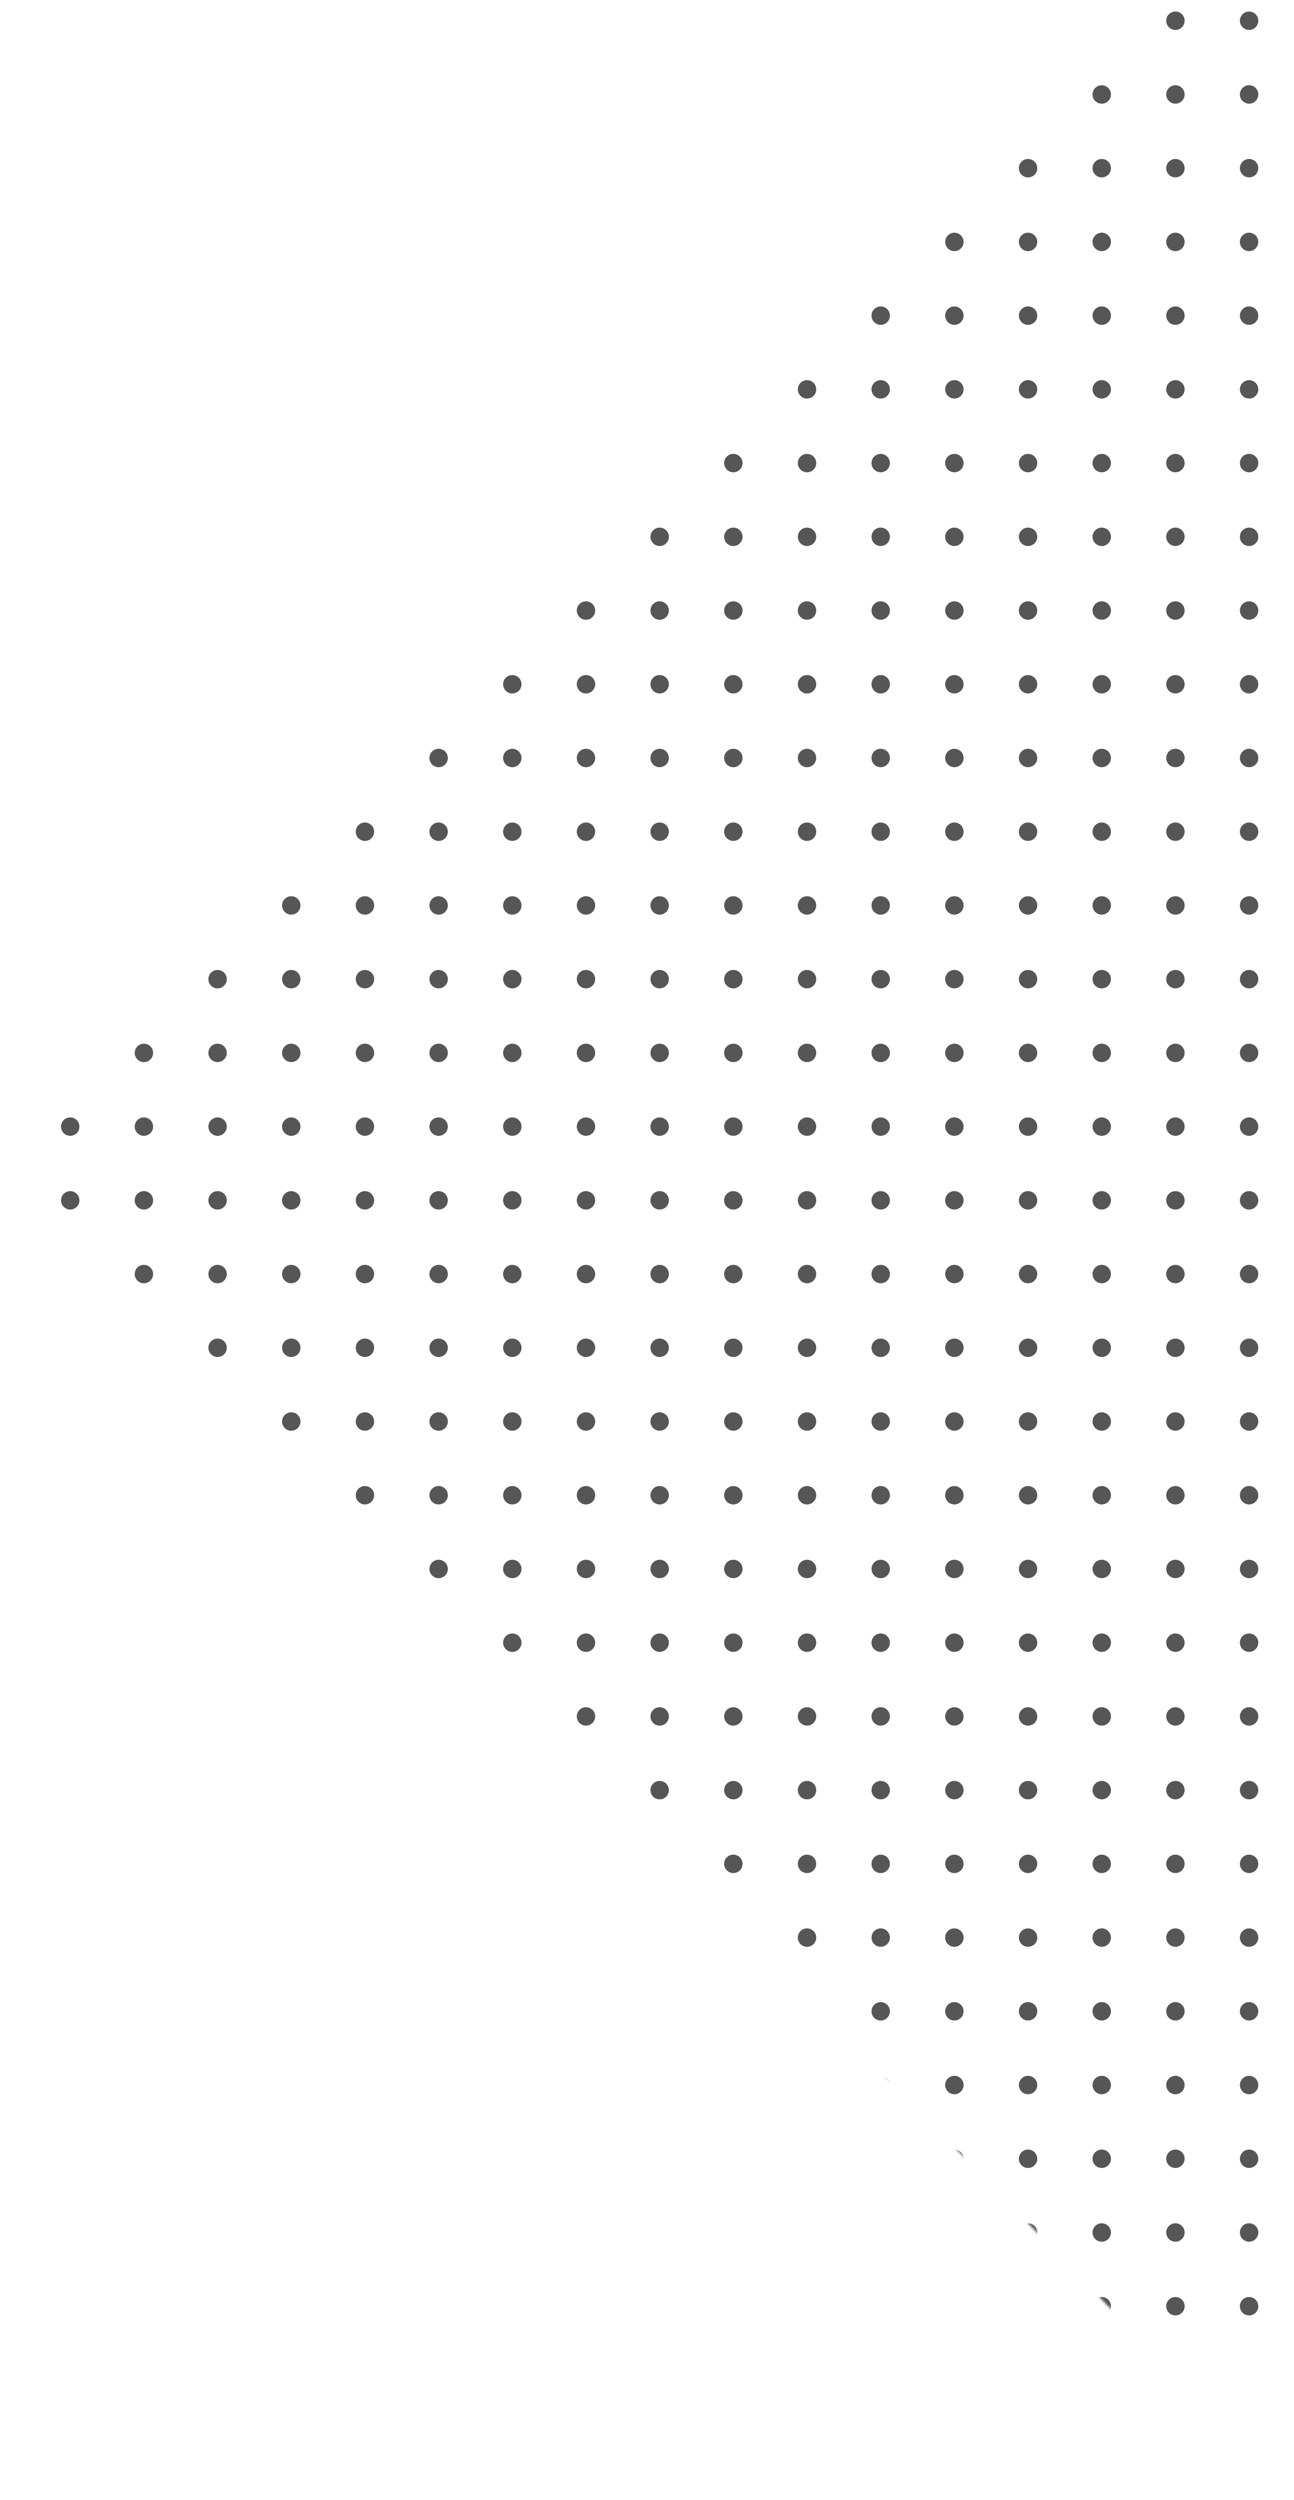 <svg width="562" height="1085" viewBox="0 0 562 1085" fill="none" xmlns="http://www.w3.org/2000/svg">
<g opacity="0.8">
<mask id="mask0_68_40339" style="mask-type:alpha" maskUnits="userSpaceOnUse" x="0" y="-48" width="563" height="1133">
<path d="M557.5 -48L0 503.5L562.5 1085L557.5 -48Z" fill="#26282A"/>
</mask>
<g mask="url(#mask0_68_40339)">
<circle cx="542.5" cy="361" r="4" transform="rotate(-90 542.5 361)" fill="#2C2C2C"/>
<circle cx="542.5" cy="1001" r="4" transform="rotate(-90 542.5 1001)" fill="#2C2C2C"/>
<circle cx="222.5" cy="361" r="4" transform="rotate(-90 222.5 361)" fill="#2C2C2C"/>
<circle cx="222.5" cy="1001" r="4" transform="rotate(-90 222.5 1001)" fill="#2C2C2C"/>
<circle cx="542.5" cy="41" r="4" transform="rotate(-90 542.5 41)" fill="#2C2C2C"/>
<circle cx="542.5" cy="681" r="4" transform="rotate(-90 542.5 681)" fill="#2C2C2C"/>
<circle cx="222.5" cy="41" r="4" transform="rotate(-90 222.5 41)" fill="#2C2C2C"/>
<circle cx="222.5" cy="681" r="4" transform="rotate(-90 222.5 681)" fill="#2C2C2C"/>
<circle cx="30.5" cy="361" r="4" transform="rotate(-90 30.5 361)" fill="#2C2C2C"/>
<circle cx="30.5" cy="1001" r="4" transform="rotate(-90 30.5 1001)" fill="#2C2C2C"/>
<circle cx="350.5" cy="361" r="4" transform="rotate(-90 350.5 361)" fill="#2C2C2C"/>
<circle cx="350.5" cy="1001" r="4" transform="rotate(-90 350.5 1001)" fill="#2C2C2C"/>
<circle cx="30.5" cy="41" r="4" transform="rotate(-90 30.5 41)" fill="#2C2C2C"/>
<circle cx="30.5" cy="681" r="4" transform="rotate(-90 30.5 681)" fill="#2C2C2C"/>
<circle cx="350.5" cy="41" r="4" transform="rotate(-90 350.5 41)" fill="#2C2C2C"/>
<circle cx="350.5" cy="681" r="4" transform="rotate(-90 350.5 681)" fill="#2C2C2C"/>
<circle cx="510.5" cy="361" r="4" transform="rotate(-90 510.5 361)" fill="#2C2C2C"/>
<circle cx="510.5" cy="1001" r="4" transform="rotate(-90 510.5 1001)" fill="#2C2C2C"/>
<circle cx="190.5" cy="361" r="4" transform="rotate(-90 190.5 361)" fill="#2C2C2C"/>
<circle cx="190.5" cy="1001" r="4" transform="rotate(-90 190.5 1001)" fill="#2C2C2C"/>
<circle cx="510.5" cy="41" r="4" transform="rotate(-90 510.5 41)" fill="#2C2C2C"/>
<circle cx="510.5" cy="681" r="4" transform="rotate(-90 510.5 681)" fill="#2C2C2C"/>
<circle cx="190.5" cy="41" r="4" transform="rotate(-90 190.5 41)" fill="#2C2C2C"/>
<circle cx="190.5" cy="681" r="4" transform="rotate(-90 190.5 681)" fill="#2C2C2C"/>
<circle cx="478.5" cy="361" r="4" transform="rotate(-90 478.5 361)" fill="#2C2C2C"/>
<circle cx="478.5" cy="1001" r="4" transform="rotate(-90 478.5 1001)" fill="#2C2C2C"/>
<circle cx="158.5" cy="361" r="4" transform="rotate(-90 158.5 361)" fill="#2C2C2C"/>
<circle cx="158.5" cy="1001" r="4" transform="rotate(-90 158.5 1001)" fill="#2C2C2C"/>
<circle cx="478.5" cy="41" r="4" transform="rotate(-90 478.5 41)" fill="#2C2C2C"/>
<circle cx="478.5" cy="681" r="4" transform="rotate(-90 478.5 681)" fill="#2C2C2C"/>
<circle cx="158.5" cy="41" r="4" transform="rotate(-90 158.5 41)" fill="#2C2C2C"/>
<circle cx="158.5" cy="681" r="4" transform="rotate(-90 158.5 681)" fill="#2C2C2C"/>
<circle cx="254.5" cy="361" r="4" transform="rotate(-90 254.5 361)" fill="#2C2C2C"/>
<circle cx="254.5" cy="1001" r="4" transform="rotate(-90 254.5 1001)" fill="#2C2C2C"/>
<circle cx="254.5" cy="41" r="4" transform="rotate(-90 254.5 41)" fill="#2C2C2C"/>
<circle cx="254.5" cy="681" r="4" transform="rotate(-90 254.5 681)" fill="#2C2C2C"/>
<circle cx="62.5" cy="361" r="4" transform="rotate(-90 62.5 361)" fill="#2C2C2C"/>
<circle cx="62.5" cy="1001" r="4" transform="rotate(-90 62.5 1001)" fill="#2C2C2C"/>
<circle cx="382.5" cy="361" r="4" transform="rotate(-90 382.5 361)" fill="#2C2C2C"/>
<circle cx="382.5" cy="1001" r="4" transform="rotate(-90 382.5 1001)" fill="#2C2C2C"/>
<circle cx="62.5" cy="41" r="4" transform="rotate(-90 62.5 41)" fill="#2C2C2C"/>
<circle cx="62.5" cy="681" r="4" transform="rotate(-90 62.5 681)" fill="#2C2C2C"/>
<circle cx="382.5" cy="41" r="4" transform="rotate(-90 382.5 41)" fill="#2C2C2C"/>
<circle cx="382.5" cy="681" r="4" transform="rotate(-90 382.5 681)" fill="#2C2C2C"/>
<circle cx="286.5" cy="361" r="4" transform="rotate(-90 286.5 361)" fill="#2C2C2C"/>
<circle cx="286.5" cy="1001" r="4" transform="rotate(-90 286.5 1001)" fill="#2C2C2C"/>
<circle cx="286.5" cy="41" r="4" transform="rotate(-90 286.5 41)" fill="#2C2C2C"/>
<circle cx="286.5" cy="681" r="4" transform="rotate(-90 286.5 681)" fill="#2C2C2C"/>
<circle cx="94.5" cy="361" r="4" transform="rotate(-90 94.5 361)" fill="#2C2C2C"/>
<circle cx="94.5" cy="1001" r="4" transform="rotate(-90 94.5 1001)" fill="#2C2C2C"/>
<circle cx="414.5" cy="361" r="4" transform="rotate(-90 414.5 361)" fill="#2C2C2C"/>
<circle cx="414.5" cy="1001" r="4" transform="rotate(-90 414.5 1001)" fill="#2C2C2C"/>
<circle cx="94.5" cy="41" r="4" transform="rotate(-90 94.5 41)" fill="#2C2C2C"/>
<circle cx="94.5" cy="681" r="4" transform="rotate(-90 94.5 681)" fill="#2C2C2C"/>
<circle cx="414.5" cy="41" r="4" transform="rotate(-90 414.5 41)" fill="#2C2C2C"/>
<circle cx="414.5" cy="681" r="4" transform="rotate(-90 414.5 681)" fill="#2C2C2C"/>
<circle cx="-1.5" cy="361" r="4" transform="rotate(-90 -1.5 361)" fill="#2C2C2C"/>
<circle cx="-1.5" cy="1001" r="4" transform="rotate(-90 -1.5 1001)" fill="#2C2C2C"/>
<circle cx="318.5" cy="361" r="4" transform="rotate(-90 318.5 361)" fill="#2C2C2C"/>
<circle cx="318.5" cy="1001" r="4" transform="rotate(-90 318.5 1001)" fill="#2C2C2C"/>
<circle cx="-1.5" cy="41" r="4" transform="rotate(-90 -1.5 41)" fill="#2C2C2C"/>
<circle cx="-1.5" cy="681" r="4" transform="rotate(-90 -1.5 681)" fill="#2C2C2C"/>
<circle cx="318.5" cy="41" r="4" transform="rotate(-90 318.5 41)" fill="#2C2C2C"/>
<circle cx="318.5" cy="681" r="4" transform="rotate(-90 318.5 681)" fill="#2C2C2C"/>
<circle cx="126.5" cy="361" r="4" transform="rotate(-90 126.5 361)" fill="#2C2C2C"/>
<circle cx="126.5" cy="1001" r="4" transform="rotate(-90 126.5 1001)" fill="#2C2C2C"/>
<circle cx="446.5" cy="361" r="4" transform="rotate(-90 446.5 361)" fill="#2C2C2C"/>
<circle cx="446.5" cy="1001" r="4" transform="rotate(-90 446.5 1001)" fill="#2C2C2C"/>
<circle cx="126.5" cy="41" r="4" transform="rotate(-90 126.5 41)" fill="#2C2C2C"/>
<circle cx="126.5" cy="681" r="4" transform="rotate(-90 126.5 681)" fill="#2C2C2C"/>
<circle cx="446.5" cy="41" r="4" transform="rotate(-90 446.5 41)" fill="#2C2C2C"/>
<circle cx="446.5" cy="681" r="4" transform="rotate(-90 446.5 681)" fill="#2C2C2C"/>
<circle cx="478.5" cy="297" r="4" transform="rotate(-90 478.5 297)" fill="#2C2C2C"/>
<circle cx="478.5" cy="937" r="4" transform="rotate(-90 478.5 937)" fill="#2C2C2C"/>
<circle cx="158.5" cy="297" r="4" transform="rotate(-90 158.5 297)" fill="#2C2C2C"/>
<circle cx="158.5" cy="937" r="4" transform="rotate(-90 158.5 937)" fill="#2C2C2C"/>
<circle cx="478.5" cy="617" r="4" transform="rotate(-90 478.5 617)" fill="#2C2C2C"/>
<circle cx="158.5" cy="617" r="4" transform="rotate(-90 158.5 617)" fill="#2C2C2C"/>
<circle cx="478.5" cy="201" r="4" transform="rotate(-90 478.5 201)" fill="#2C2C2C"/>
<circle cx="478.5" cy="841" r="4" transform="rotate(-90 478.5 841)" fill="#2C2C2C"/>
<circle cx="158.5" cy="201" r="4" transform="rotate(-90 158.5 201)" fill="#2C2C2C"/>
<circle cx="158.5" cy="841" r="4" transform="rotate(-90 158.5 841)" fill="#2C2C2C"/>
<circle cx="478.5" cy="521" r="4" transform="rotate(-90 478.5 521)" fill="#2C2C2C"/>
<circle cx="158.5" cy="521" r="4" transform="rotate(-90 158.5 521)" fill="#2C2C2C"/>
<circle cx="510.5" cy="297" r="4" transform="rotate(-90 510.5 297)" fill="#2C2C2C"/>
<circle cx="510.5" cy="937" r="4" transform="rotate(-90 510.5 937)" fill="#2C2C2C"/>
<circle cx="190.5" cy="297" r="4" transform="rotate(-90 190.5 297)" fill="#2C2C2C"/>
<circle cx="190.5" cy="937" r="4" transform="rotate(-90 190.5 937)" fill="#2C2C2C"/>
<circle cx="510.5" cy="617" r="4" transform="rotate(-90 510.5 617)" fill="#2C2C2C"/>
<circle cx="190.5" cy="617" r="4" transform="rotate(-90 190.5 617)" fill="#2C2C2C"/>
<circle cx="510.5" cy="201" r="4" transform="rotate(-90 510.5 201)" fill="#2C2C2C"/>
<circle cx="510.5" cy="841" r="4" transform="rotate(-90 510.5 841)" fill="#2C2C2C"/>
<circle cx="190.5" cy="201" r="4" transform="rotate(-90 190.5 201)" fill="#2C2C2C"/>
<circle cx="190.5" cy="841" r="4" transform="rotate(-90 190.5 841)" fill="#2C2C2C"/>
<circle cx="510.5" cy="521" r="4" transform="rotate(-90 510.5 521)" fill="#2C2C2C"/>
<circle cx="190.5" cy="521" r="4" transform="rotate(-90 190.5 521)" fill="#2C2C2C"/>
<circle cx="542.5" cy="297" r="4" transform="rotate(-90 542.5 297)" fill="#2C2C2C"/>
<circle cx="542.5" cy="937" r="4" transform="rotate(-90 542.5 937)" fill="#2C2C2C"/>
<circle cx="222.5" cy="297" r="4" transform="rotate(-90 222.5 297)" fill="#2C2C2C"/>
<circle cx="222.5" cy="937" r="4" transform="rotate(-90 222.5 937)" fill="#2C2C2C"/>
<circle cx="542.5" cy="617" r="4" transform="rotate(-90 542.5 617)" fill="#2C2C2C"/>
<circle cx="222.5" cy="617" r="4" transform="rotate(-90 222.5 617)" fill="#2C2C2C"/>
<circle cx="542.5" cy="201" r="4" transform="rotate(-90 542.5 201)" fill="#2C2C2C"/>
<circle cx="542.5" cy="841" r="4" transform="rotate(-90 542.5 841)" fill="#2C2C2C"/>
<circle cx="222.5" cy="201" r="4" transform="rotate(-90 222.5 201)" fill="#2C2C2C"/>
<circle cx="222.5" cy="841" r="4" transform="rotate(-90 222.5 841)" fill="#2C2C2C"/>
<circle cx="542.5" cy="521" r="4" transform="rotate(-90 542.5 521)" fill="#2C2C2C"/>
<circle cx="222.5" cy="521" r="4" transform="rotate(-90 222.5 521)" fill="#2C2C2C"/>
<circle cx="30.5" cy="297" r="4" transform="rotate(-90 30.5 297)" fill="#2C2C2C"/>
<circle cx="30.5" cy="937" r="4" transform="rotate(-90 30.5 937)" fill="#2C2C2C"/>
<circle cx="350.5" cy="297" r="4" transform="rotate(-90 350.5 297)" fill="#2C2C2C"/>
<circle cx="350.5" cy="937" r="4" transform="rotate(-90 350.5 937)" fill="#2C2C2C"/>
<circle cx="30.5" cy="617" r="4" transform="rotate(-90 30.5 617)" fill="#2C2C2C"/>
<circle cx="350.5" cy="617" r="4" transform="rotate(-90 350.5 617)" fill="#2C2C2C"/>
<circle cx="30.5" cy="201" r="4" transform="rotate(-90 30.5 201)" fill="#2C2C2C"/>
<circle cx="30.5" cy="841" r="4" transform="rotate(-90 30.5 841)" fill="#2C2C2C"/>
<circle cx="350.5" cy="201" r="4" transform="rotate(-90 350.5 201)" fill="#2C2C2C"/>
<circle cx="350.5" cy="841" r="4" transform="rotate(-90 350.5 841)" fill="#2C2C2C"/>
<circle cx="30.5" cy="521" r="4" transform="rotate(-90 30.5 521)" fill="#2C2C2C"/>
<circle cx="350.5" cy="521" r="4" transform="rotate(-90 350.5 521)" fill="#2C2C2C"/>
<circle cx="286.5" cy="297" r="4" transform="rotate(-90 286.5 297)" fill="#2C2C2C"/>
<circle cx="286.5" cy="937" r="4" transform="rotate(-90 286.5 937)" fill="#2C2C2C"/>
<circle cx="286.5" cy="617" r="4" transform="rotate(-90 286.5 617)" fill="#2C2C2C"/>
<circle cx="286.5" cy="201" r="4" transform="rotate(-90 286.5 201)" fill="#2C2C2C"/>
<circle cx="286.5" cy="841" r="4" transform="rotate(-90 286.5 841)" fill="#2C2C2C"/>
<circle cx="286.5" cy="521" r="4" transform="rotate(-90 286.5 521)" fill="#2C2C2C"/>
<circle cx="94.5" cy="297" r="4" transform="rotate(-90 94.5 297)" fill="#2C2C2C"/>
<circle cx="94.5" cy="937" r="4" transform="rotate(-90 94.5 937)" fill="#2C2C2C"/>
<circle cx="414.5" cy="297" r="4" transform="rotate(-90 414.5 297)" fill="#2C2C2C"/>
<circle cx="414.5" cy="937" r="4" transform="rotate(-90 414.5 937)" fill="#2C2C2C"/>
<circle cx="94.5" cy="617" r="4" transform="rotate(-90 94.5 617)" fill="#2C2C2C"/>
<circle cx="414.5" cy="617" r="4" transform="rotate(-90 414.5 617)" fill="#2C2C2C"/>
<circle cx="94.5" cy="201" r="4" transform="rotate(-90 94.5 201)" fill="#2C2C2C"/>
<circle cx="94.5" cy="841" r="4" transform="rotate(-90 94.5 841)" fill="#2C2C2C"/>
<circle cx="414.5" cy="201" r="4" transform="rotate(-90 414.5 201)" fill="#2C2C2C"/>
<circle cx="414.5" cy="841" r="4" transform="rotate(-90 414.5 841)" fill="#2C2C2C"/>
<circle cx="94.5" cy="521" r="4" transform="rotate(-90 94.5 521)" fill="#2C2C2C"/>
<circle cx="414.5" cy="521" r="4" transform="rotate(-90 414.5 521)" fill="#2C2C2C"/>
<circle cx="254.5" cy="297" r="4" transform="rotate(-90 254.5 297)" fill="#2C2C2C"/>
<circle cx="254.5" cy="937" r="4" transform="rotate(-90 254.5 937)" fill="#2C2C2C"/>
<circle cx="254.5" cy="617" r="4" transform="rotate(-90 254.5 617)" fill="#2C2C2C"/>
<circle cx="254.5" cy="201" r="4" transform="rotate(-90 254.5 201)" fill="#2C2C2C"/>
<circle cx="254.5" cy="841" r="4" transform="rotate(-90 254.5 841)" fill="#2C2C2C"/>
<circle cx="254.5" cy="521" r="4" transform="rotate(-90 254.5 521)" fill="#2C2C2C"/>
<circle cx="62.5" cy="297" r="4" transform="rotate(-90 62.5 297)" fill="#2C2C2C"/>
<circle cx="62.5" cy="937" r="4" transform="rotate(-90 62.5 937)" fill="#2C2C2C"/>
<circle cx="382.5" cy="297" r="4" transform="rotate(-90 382.5 297)" fill="#2C2C2C"/>
<circle cx="382.5" cy="937" r="4" transform="rotate(-90 382.5 937)" fill="#2C2C2C"/>
<circle cx="62.5" cy="617" r="4" transform="rotate(-90 62.5 617)" fill="#2C2C2C"/>
<circle cx="382.5" cy="617" r="4" transform="rotate(-90 382.5 617)" fill="#2C2C2C"/>
<circle cx="62.5" cy="201" r="4" transform="rotate(-90 62.5 201)" fill="#2C2C2C"/>
<circle cx="62.5" cy="841" r="4" transform="rotate(-90 62.5 841)" fill="#2C2C2C"/>
<circle cx="382.5" cy="201" r="4" transform="rotate(-90 382.5 201)" fill="#2C2C2C"/>
<circle cx="382.5" cy="841" r="4" transform="rotate(-90 382.5 841)" fill="#2C2C2C"/>
<circle cx="62.5" cy="521" r="4" transform="rotate(-90 62.5 521)" fill="#2C2C2C"/>
<circle cx="382.5" cy="521" r="4" transform="rotate(-90 382.5 521)" fill="#2C2C2C"/>
<circle cx="-1.5" cy="297" r="4" transform="rotate(-90 -1.5 297)" fill="#2C2C2C"/>
<circle cx="-1.5" cy="937" r="4" transform="rotate(-90 -1.5 937)" fill="#2C2C2C"/>
<circle cx="318.5" cy="297" r="4" transform="rotate(-90 318.5 297)" fill="#2C2C2C"/>
<circle cx="318.5" cy="937" r="4" transform="rotate(-90 318.5 937)" fill="#2C2C2C"/>
<circle cx="-1.5" cy="617" r="4" transform="rotate(-90 -1.5 617)" fill="#2C2C2C"/>
<circle cx="318.5" cy="617" r="4" transform="rotate(-90 318.5 617)" fill="#2C2C2C"/>
<circle cx="-1.5" cy="201" r="4" transform="rotate(-90 -1.5 201)" fill="#2C2C2C"/>
<circle cx="-1.5" cy="841" r="4" transform="rotate(-90 -1.5 841)" fill="#2C2C2C"/>
<circle cx="318.5" cy="201" r="4" transform="rotate(-90 318.5 201)" fill="#2C2C2C"/>
<circle cx="318.5" cy="841" r="4" transform="rotate(-90 318.5 841)" fill="#2C2C2C"/>
<circle cx="-1.5" cy="521" r="4" transform="rotate(-90 -1.5 521)" fill="#2C2C2C"/>
<circle cx="318.5" cy="521" r="4" transform="rotate(-90 318.5 521)" fill="#2C2C2C"/>
<circle cx="126.5" cy="297" r="4" transform="rotate(-90 126.5 297)" fill="#2C2C2C"/>
<circle cx="126.5" cy="937" r="4" transform="rotate(-90 126.5 937)" fill="#2C2C2C"/>
<circle cx="446.5" cy="297" r="4" transform="rotate(-90 446.5 297)" fill="#2C2C2C"/>
<circle cx="446.5" cy="937" r="4" transform="rotate(-90 446.5 937)" fill="#2C2C2C"/>
<circle cx="126.5" cy="617" r="4" transform="rotate(-90 126.5 617)" fill="#2C2C2C"/>
<circle cx="446.5" cy="617" r="4" transform="rotate(-90 446.5 617)" fill="#2C2C2C"/>
<circle cx="126.5" cy="201" r="4" transform="rotate(-90 126.5 201)" fill="#2C2C2C"/>
<circle cx="126.5" cy="841" r="4" transform="rotate(-90 126.5 841)" fill="#2C2C2C"/>
<circle cx="446.5" cy="201" r="4" transform="rotate(-90 446.5 201)" fill="#2C2C2C"/>
<circle cx="446.5" cy="841" r="4" transform="rotate(-90 446.5 841)" fill="#2C2C2C"/>
<circle cx="126.5" cy="521" r="4" transform="rotate(-90 126.5 521)" fill="#2C2C2C"/>
<circle cx="446.5" cy="521" r="4" transform="rotate(-90 446.5 521)" fill="#2C2C2C"/>
<circle cx="510.5" cy="329" r="4" transform="rotate(-90 510.5 329)" fill="#2C2C2C"/>
<circle cx="510.5" cy="969" r="4" transform="rotate(-90 510.5 969)" fill="#2C2C2C"/>
<circle cx="190.5" cy="329" r="4" transform="rotate(-90 190.5 329)" fill="#2C2C2C"/>
<circle cx="190.5" cy="969" r="4" transform="rotate(-90 190.5 969)" fill="#2C2C2C"/>
<circle cx="510.5" cy="9" r="4" transform="rotate(-90 510.5 9)" fill="#2C2C2C"/>
<circle cx="510.5" cy="649" r="4" transform="rotate(-90 510.5 649)" fill="#2C2C2C"/>
<circle cx="190.5" cy="9" r="4" transform="rotate(-90 190.5 9)" fill="#2C2C2C"/>
<circle cx="190.5" cy="649" r="4" transform="rotate(-90 190.5 649)" fill="#2C2C2C"/>
<circle cx="478.5" cy="329" r="4" transform="rotate(-90 478.5 329)" fill="#2C2C2C"/>
<circle cx="478.5" cy="969" r="4" transform="rotate(-90 478.5 969)" fill="#2C2C2C"/>
<circle cx="158.5" cy="329" r="4" transform="rotate(-90 158.5 329)" fill="#2C2C2C"/>
<circle cx="158.5" cy="969" r="4" transform="rotate(-90 158.5 969)" fill="#2C2C2C"/>
<circle cx="478.5" cy="9" r="4" transform="rotate(-90 478.5 9)" fill="#2C2C2C"/>
<circle cx="478.5" cy="649" r="4" transform="rotate(-90 478.5 649)" fill="#2C2C2C"/>
<circle cx="158.5" cy="9" r="4" transform="rotate(-90 158.5 9)" fill="#2C2C2C"/>
<circle cx="158.5" cy="649" r="4" transform="rotate(-90 158.5 649)" fill="#2C2C2C"/>
<circle cx="542.5" cy="329" r="4" transform="rotate(-90 542.5 329)" fill="#2C2C2C"/>
<circle cx="542.5" cy="969" r="4" transform="rotate(-90 542.5 969)" fill="#2C2C2C"/>
<circle cx="222.5" cy="329" r="4" transform="rotate(-90 222.5 329)" fill="#2C2C2C"/>
<circle cx="222.5" cy="969" r="4" transform="rotate(-90 222.5 969)" fill="#2C2C2C"/>
<circle cx="542.5" cy="9" r="4" transform="rotate(-90 542.5 9)" fill="#2C2C2C"/>
<circle cx="542.5" cy="649" r="4" transform="rotate(-90 542.5 649)" fill="#2C2C2C"/>
<circle cx="222.5" cy="9" r="4" transform="rotate(-90 222.5 9)" fill="#2C2C2C"/>
<circle cx="222.5" cy="649" r="4" transform="rotate(-90 222.5 649)" fill="#2C2C2C"/>
<circle cx="30.5" cy="329" r="4" transform="rotate(-90 30.5 329)" fill="#2C2C2C"/>
<circle cx="30.5" cy="969" r="4" transform="rotate(-90 30.5 969)" fill="#2C2C2C"/>
<circle cx="350.5" cy="329" r="4" transform="rotate(-90 350.5 329)" fill="#2C2C2C"/>
<circle cx="350.5" cy="969" r="4" transform="rotate(-90 350.5 969)" fill="#2C2C2C"/>
<circle cx="30.5" cy="9" r="4" transform="rotate(-90 30.5 9)" fill="#2C2C2C"/>
<circle cx="30.5" cy="649" r="4" transform="rotate(-90 30.5 649)" fill="#2C2C2C"/>
<circle cx="350.5" cy="9" r="4" transform="rotate(-90 350.5 9)" fill="#2C2C2C"/>
<circle cx="350.5" cy="649" r="4" transform="rotate(-90 350.5 649)" fill="#2C2C2C"/>
<circle cx="254.5" cy="329" r="4" transform="rotate(-90 254.5 329)" fill="#2C2C2C"/>
<circle cx="254.5" cy="969" r="4" transform="rotate(-90 254.5 969)" fill="#2C2C2C"/>
<circle cx="254.5" cy="9" r="4" transform="rotate(-90 254.5 9)" fill="#2C2C2C"/>
<circle cx="254.5" cy="649" r="4" transform="rotate(-90 254.5 649)" fill="#2C2C2C"/>
<circle cx="62.5" cy="329" r="4" transform="rotate(-90 62.5 329)" fill="#2C2C2C"/>
<circle cx="62.5" cy="969" r="4" transform="rotate(-90 62.5 969)" fill="#2C2C2C"/>
<circle cx="382.5" cy="329" r="4" transform="rotate(-90 382.5 329)" fill="#2C2C2C"/>
<circle cx="382.5" cy="969" r="4" transform="rotate(-90 382.5 969)" fill="#2C2C2C"/>
<circle cx="62.5" cy="9" r="4" transform="rotate(-90 62.5 9)" fill="#2C2C2C"/>
<circle cx="62.5" cy="649" r="4" transform="rotate(-90 62.5 649)" fill="#2C2C2C"/>
<circle cx="382.5" cy="9" r="4" transform="rotate(-90 382.5 9)" fill="#2C2C2C"/>
<circle cx="382.5" cy="649" r="4" transform="rotate(-90 382.5 649)" fill="#2C2C2C"/>
<circle cx="286.5" cy="329" r="4" transform="rotate(-90 286.5 329)" fill="#2C2C2C"/>
<circle cx="286.5" cy="969" r="4" transform="rotate(-90 286.5 969)" fill="#2C2C2C"/>
<circle cx="286.5" cy="9" r="4" transform="rotate(-90 286.5 9)" fill="#2C2C2C"/>
<circle cx="286.5" cy="649" r="4" transform="rotate(-90 286.5 649)" fill="#2C2C2C"/>
<circle cx="94.5" cy="329" r="4" transform="rotate(-90 94.5 329)" fill="#2C2C2C"/>
<circle cx="94.5" cy="969" r="4" transform="rotate(-90 94.5 969)" fill="#2C2C2C"/>
<circle cx="414.5" cy="329" r="4" transform="rotate(-90 414.5 329)" fill="#2C2C2C"/>
<circle cx="414.5" cy="969" r="4" transform="rotate(-90 414.5 969)" fill="#2C2C2C"/>
<circle cx="94.5" cy="9" r="4" transform="rotate(-90 94.5 9)" fill="#2C2C2C"/>
<circle cx="94.5" cy="649" r="4" transform="rotate(-90 94.5 649)" fill="#2C2C2C"/>
<circle cx="414.5" cy="9" r="4" transform="rotate(-90 414.5 9)" fill="#2C2C2C"/>
<circle cx="414.5" cy="649" r="4" transform="rotate(-90 414.5 649)" fill="#2C2C2C"/>
<circle cx="-1.5" cy="329" r="4" transform="rotate(-90 -1.5 329)" fill="#2C2C2C"/>
<circle cx="-1.5" cy="969" r="4" transform="rotate(-90 -1.5 969)" fill="#2C2C2C"/>
<circle cx="318.5" cy="329" r="4" transform="rotate(-90 318.5 329)" fill="#2C2C2C"/>
<circle cx="318.5" cy="969" r="4" transform="rotate(-90 318.5 969)" fill="#2C2C2C"/>
<circle cx="-1.5" cy="9" r="4" transform="rotate(-90 -1.5 9)" fill="#2C2C2C"/>
<circle cx="-1.5" cy="649" r="4" transform="rotate(-90 -1.5 649)" fill="#2C2C2C"/>
<circle cx="318.5" cy="9" r="4" transform="rotate(-90 318.5 9)" fill="#2C2C2C"/>
<circle cx="318.5" cy="649" r="4" transform="rotate(-90 318.5 649)" fill="#2C2C2C"/>
<circle cx="126.5" cy="329" r="4" transform="rotate(-90 126.5 329)" fill="#2C2C2C"/>
<circle cx="126.5" cy="969" r="4" transform="rotate(-90 126.5 969)" fill="#2C2C2C"/>
<circle cx="446.5" cy="329" r="4" transform="rotate(-90 446.5 329)" fill="#2C2C2C"/>
<circle cx="446.5" cy="969" r="4" transform="rotate(-90 446.5 969)" fill="#2C2C2C"/>
<circle cx="126.5" cy="9" r="4" transform="rotate(-90 126.5 9)" fill="#2C2C2C"/>
<circle cx="126.5" cy="649" r="4" transform="rotate(-90 126.5 649)" fill="#2C2C2C"/>
<circle cx="446.5" cy="9" r="4" transform="rotate(-90 446.5 9)" fill="#2C2C2C"/>
<circle cx="446.5" cy="649" r="4" transform="rotate(-90 446.5 649)" fill="#2C2C2C"/>
<circle cx="478.5" cy="265" r="4" transform="rotate(-90 478.5 265)" fill="#2C2C2C"/>
<circle cx="478.5" cy="905" r="4" transform="rotate(-90 478.5 905)" fill="#2C2C2C"/>
<circle cx="158.5" cy="265" r="4" transform="rotate(-90 158.5 265)" fill="#2C2C2C"/>
<circle cx="158.5" cy="905" r="4" transform="rotate(-90 158.5 905)" fill="#2C2C2C"/>
<circle cx="478.5" cy="585" r="4" transform="rotate(-90 478.5 585)" fill="#2C2C2C"/>
<circle cx="158.5" cy="585" r="4" transform="rotate(-90 158.5 585)" fill="#2C2C2C"/>
<circle cx="478.5" cy="169" r="4" transform="rotate(-90 478.5 169)" fill="#2C2C2C"/>
<circle cx="478.5" cy="809" r="4" transform="rotate(-90 478.5 809)" fill="#2C2C2C"/>
<circle cx="158.5" cy="169" r="4" transform="rotate(-90 158.5 169)" fill="#2C2C2C"/>
<circle cx="158.5" cy="809" r="4" transform="rotate(-90 158.5 809)" fill="#2C2C2C"/>
<circle cx="478.5" cy="489" r="4" transform="rotate(-90 478.5 489)" fill="#2C2C2C"/>
<circle cx="158.5" cy="489" r="4" transform="rotate(-90 158.5 489)" fill="#2C2C2C"/>
<circle cx="478.5" cy="105" r="4" transform="rotate(-90 478.5 105)" fill="#2C2C2C"/>
<circle cx="478.5" cy="745" r="4" transform="rotate(-90 478.5 745)" fill="#2C2C2C"/>
<circle cx="158.5" cy="105" r="4" transform="rotate(-90 158.5 105)" fill="#2C2C2C"/>
<circle cx="158.5" cy="745" r="4" transform="rotate(-90 158.5 745)" fill="#2C2C2C"/>
<circle cx="478.5" cy="425" r="4" transform="rotate(-90 478.5 425)" fill="#2C2C2C"/>
<circle cx="158.5" cy="425" r="4" transform="rotate(-90 158.5 425)" fill="#2C2C2C"/>
<circle cx="478.5" cy="233" r="4" transform="rotate(-90 478.5 233)" fill="#2C2C2C"/>
<circle cx="478.5" cy="873" r="4" transform="rotate(-90 478.5 873)" fill="#2C2C2C"/>
<circle cx="158.5" cy="233" r="4" transform="rotate(-90 158.5 233)" fill="#2C2C2C"/>
<circle cx="158.5" cy="873" r="4" transform="rotate(-90 158.5 873)" fill="#2C2C2C"/>
<circle cx="478.5" cy="553" r="4" transform="rotate(-90 478.5 553)" fill="#2C2C2C"/>
<circle cx="158.5" cy="553" r="4" transform="rotate(-90 158.5 553)" fill="#2C2C2C"/>
<circle cx="478.5" cy="137" r="4" transform="rotate(-90 478.5 137)" fill="#2C2C2C"/>
<circle cx="478.5" cy="777" r="4" transform="rotate(-90 478.5 777)" fill="#2C2C2C"/>
<circle cx="158.5" cy="137" r="4" transform="rotate(-90 158.5 137)" fill="#2C2C2C"/>
<circle cx="158.5" cy="777" r="4" transform="rotate(-90 158.5 777)" fill="#2C2C2C"/>
<circle cx="478.5" cy="457" r="4" transform="rotate(-90 478.5 457)" fill="#2C2C2C"/>
<circle cx="158.5" cy="457" r="4" transform="rotate(-90 158.5 457)" fill="#2C2C2C"/>
<circle cx="478.5" cy="73" r="4" transform="rotate(-90 478.5 73)" fill="#2C2C2C"/>
<circle cx="478.5" cy="713" r="4" transform="rotate(-90 478.5 713)" fill="#2C2C2C"/>
<circle cx="158.5" cy="73" r="4" transform="rotate(-90 158.5 73)" fill="#2C2C2C"/>
<circle cx="158.5" cy="713" r="4" transform="rotate(-90 158.5 713)" fill="#2C2C2C"/>
<circle cx="478.5" cy="393" r="4" transform="rotate(-90 478.5 393)" fill="#2C2C2C"/>
<circle cx="158.5" cy="393" r="4" transform="rotate(-90 158.5 393)" fill="#2C2C2C"/>
<circle cx="254.5" cy="265" r="4" transform="rotate(-90 254.5 265)" fill="#2C2C2C"/>
<circle cx="254.5" cy="905" r="4" transform="rotate(-90 254.5 905)" fill="#2C2C2C"/>
<circle cx="254.5" cy="585" r="4" transform="rotate(-90 254.5 585)" fill="#2C2C2C"/>
<circle cx="254.5" cy="169" r="4" transform="rotate(-90 254.5 169)" fill="#2C2C2C"/>
<circle cx="254.5" cy="809" r="4" transform="rotate(-90 254.5 809)" fill="#2C2C2C"/>
<circle cx="254.5" cy="489" r="4" transform="rotate(-90 254.5 489)" fill="#2C2C2C"/>
<circle cx="254.5" cy="105" r="4" transform="rotate(-90 254.5 105)" fill="#2C2C2C"/>
<circle cx="254.5" cy="745" r="4" transform="rotate(-90 254.5 745)" fill="#2C2C2C"/>
<circle cx="254.5" cy="425" r="4" transform="rotate(-90 254.5 425)" fill="#2C2C2C"/>
<circle cx="62.5" cy="265" r="4" transform="rotate(-90 62.5 265)" fill="#2C2C2C"/>
<circle cx="62.5" cy="905" r="4" transform="rotate(-90 62.5 905)" fill="#2C2C2C"/>
<circle cx="382.5" cy="265" r="4" transform="rotate(-90 382.5 265)" fill="#2C2C2C"/>
<circle cx="382.5" cy="905" r="4" transform="rotate(-90 382.5 905)" fill="#2C2C2C"/>
<circle cx="62.5" cy="585" r="4" transform="rotate(-90 62.5 585)" fill="#2C2C2C"/>
<circle cx="382.5" cy="585" r="4" transform="rotate(-90 382.5 585)" fill="#2C2C2C"/>
<circle cx="62.5" cy="169" r="4" transform="rotate(-90 62.5 169)" fill="#2C2C2C"/>
<circle cx="62.5" cy="809" r="4" transform="rotate(-90 62.5 809)" fill="#2C2C2C"/>
<circle cx="382.5" cy="169" r="4" transform="rotate(-90 382.5 169)" fill="#2C2C2C"/>
<circle cx="382.5" cy="809" r="4" transform="rotate(-90 382.5 809)" fill="#2C2C2C"/>
<circle cx="62.5" cy="489" r="4" transform="rotate(-90 62.5 489)" fill="#2C2C2C"/>
<circle cx="382.5" cy="489" r="4" transform="rotate(-90 382.5 489)" fill="#2C2C2C"/>
<circle cx="62.5" cy="105" r="4" transform="rotate(-90 62.5 105)" fill="#2C2C2C"/>
<circle cx="62.5" cy="745" r="4" transform="rotate(-90 62.5 745)" fill="#2C2C2C"/>
<circle cx="382.5" cy="105" r="4" transform="rotate(-90 382.5 105)" fill="#2C2C2C"/>
<circle cx="382.5" cy="745" r="4" transform="rotate(-90 382.5 745)" fill="#2C2C2C"/>
<circle cx="62.5" cy="425" r="4" transform="rotate(-90 62.5 425)" fill="#2C2C2C"/>
<circle cx="382.5" cy="425" r="4" transform="rotate(-90 382.5 425)" fill="#2C2C2C"/>
<circle cx="254.5" cy="233" r="4" transform="rotate(-90 254.5 233)" fill="#2C2C2C"/>
<circle cx="254.5" cy="873" r="4" transform="rotate(-90 254.5 873)" fill="#2C2C2C"/>
<circle cx="254.5" cy="553" r="4" transform="rotate(-90 254.5 553)" fill="#2C2C2C"/>
<circle cx="254.5" cy="137" r="4" transform="rotate(-90 254.5 137)" fill="#2C2C2C"/>
<circle cx="254.5" cy="777" r="4" transform="rotate(-90 254.5 777)" fill="#2C2C2C"/>
<circle cx="254.5" cy="457" r="4" transform="rotate(-90 254.5 457)" fill="#2C2C2C"/>
<circle cx="254.5" cy="73" r="4" transform="rotate(-90 254.5 73)" fill="#2C2C2C"/>
<circle cx="254.5" cy="713" r="4" transform="rotate(-90 254.5 713)" fill="#2C2C2C"/>
<circle cx="254.5" cy="393" r="4" transform="rotate(-90 254.5 393)" fill="#2C2C2C"/>
<circle cx="62.5" cy="233" r="4" transform="rotate(-90 62.5 233)" fill="#2C2C2C"/>
<circle cx="62.5" cy="873" r="4" transform="rotate(-90 62.5 873)" fill="#2C2C2C"/>
<circle cx="382.5" cy="233" r="4" transform="rotate(-90 382.5 233)" fill="#2C2C2C"/>
<circle cx="382.5" cy="873" r="4" transform="rotate(-90 382.5 873)" fill="#2C2C2C"/>
<circle cx="62.5" cy="553" r="4" transform="rotate(-90 62.5 553)" fill="#2C2C2C"/>
<circle cx="382.5" cy="553" r="4" transform="rotate(-90 382.5 553)" fill="#2C2C2C"/>
<circle cx="62.5" cy="137" r="4" transform="rotate(-90 62.5 137)" fill="#2C2C2C"/>
<circle cx="62.5" cy="777" r="4" transform="rotate(-90 62.5 777)" fill="#2C2C2C"/>
<circle cx="382.5" cy="137" r="4" transform="rotate(-90 382.5 137)" fill="#2C2C2C"/>
<circle cx="382.5" cy="777" r="4" transform="rotate(-90 382.5 777)" fill="#2C2C2C"/>
<circle cx="62.5" cy="457" r="4" transform="rotate(-90 62.5 457)" fill="#2C2C2C"/>
<circle cx="382.5" cy="457" r="4" transform="rotate(-90 382.5 457)" fill="#2C2C2C"/>
<circle cx="62.5" cy="73" r="4" transform="rotate(-90 62.5 73)" fill="#2C2C2C"/>
<circle cx="62.5" cy="713" r="4" transform="rotate(-90 62.5 713)" fill="#2C2C2C"/>
<circle cx="382.5" cy="73" r="4" transform="rotate(-90 382.5 73)" fill="#2C2C2C"/>
<circle cx="382.5" cy="713" r="4" transform="rotate(-90 382.5 713)" fill="#2C2C2C"/>
<circle cx="62.5" cy="393" r="4" transform="rotate(-90 62.5 393)" fill="#2C2C2C"/>
<circle cx="382.5" cy="393" r="4" transform="rotate(-90 382.5 393)" fill="#2C2C2C"/>
<circle cx="510.5" cy="265" r="4" transform="rotate(-90 510.5 265)" fill="#2C2C2C"/>
<circle cx="510.5" cy="905" r="4" transform="rotate(-90 510.5 905)" fill="#2C2C2C"/>
<circle cx="190.5" cy="265" r="4" transform="rotate(-90 190.5 265)" fill="#2C2C2C"/>
<circle cx="190.5" cy="905" r="4" transform="rotate(-90 190.5 905)" fill="#2C2C2C"/>
<circle cx="510.5" cy="585" r="4" transform="rotate(-90 510.5 585)" fill="#2C2C2C"/>
<circle cx="190.5" cy="585" r="4" transform="rotate(-90 190.5 585)" fill="#2C2C2C"/>
<circle cx="510.5" cy="169" r="4" transform="rotate(-90 510.5 169)" fill="#2C2C2C"/>
<circle cx="510.5" cy="809" r="4" transform="rotate(-90 510.5 809)" fill="#2C2C2C"/>
<circle cx="190.5" cy="169" r="4" transform="rotate(-90 190.5 169)" fill="#2C2C2C"/>
<circle cx="190.5" cy="809" r="4" transform="rotate(-90 190.5 809)" fill="#2C2C2C"/>
<circle cx="510.5" cy="489" r="4" transform="rotate(-90 510.5 489)" fill="#2C2C2C"/>
<circle cx="190.5" cy="489" r="4" transform="rotate(-90 190.5 489)" fill="#2C2C2C"/>
<circle cx="510.5" cy="105" r="4" transform="rotate(-90 510.5 105)" fill="#2C2C2C"/>
<circle cx="510.5" cy="745" r="4" transform="rotate(-90 510.5 745)" fill="#2C2C2C"/>
<circle cx="190.5" cy="105" r="4" transform="rotate(-90 190.5 105)" fill="#2C2C2C"/>
<circle cx="190.5" cy="745" r="4" transform="rotate(-90 190.5 745)" fill="#2C2C2C"/>
<circle cx="510.5" cy="425" r="4" transform="rotate(-90 510.5 425)" fill="#2C2C2C"/>
<circle cx="190.5" cy="425" r="4" transform="rotate(-90 190.5 425)" fill="#2C2C2C"/>
<circle cx="510.5" cy="233" r="4" transform="rotate(-90 510.5 233)" fill="#2C2C2C"/>
<circle cx="510.5" cy="873" r="4" transform="rotate(-90 510.5 873)" fill="#2C2C2C"/>
<circle cx="190.5" cy="233" r="4" transform="rotate(-90 190.5 233)" fill="#2C2C2C"/>
<circle cx="190.5" cy="873" r="4" transform="rotate(-90 190.5 873)" fill="#2C2C2C"/>
<circle cx="510.5" cy="553" r="4" transform="rotate(-90 510.5 553)" fill="#2C2C2C"/>
<circle cx="190.5" cy="553" r="4" transform="rotate(-90 190.5 553)" fill="#2C2C2C"/>
<circle cx="510.5" cy="137" r="4" transform="rotate(-90 510.5 137)" fill="#2C2C2C"/>
<circle cx="510.5" cy="777" r="4" transform="rotate(-90 510.5 777)" fill="#2C2C2C"/>
<circle cx="190.5" cy="137" r="4" transform="rotate(-90 190.5 137)" fill="#2C2C2C"/>
<circle cx="190.5" cy="777" r="4" transform="rotate(-90 190.5 777)" fill="#2C2C2C"/>
<circle cx="510.5" cy="457" r="4" transform="rotate(-90 510.5 457)" fill="#2C2C2C"/>
<circle cx="190.5" cy="457" r="4" transform="rotate(-90 190.5 457)" fill="#2C2C2C"/>
<circle cx="510.5" cy="73" r="4" transform="rotate(-90 510.5 73)" fill="#2C2C2C"/>
<circle cx="510.5" cy="713" r="4" transform="rotate(-90 510.5 713)" fill="#2C2C2C"/>
<circle cx="190.5" cy="73" r="4" transform="rotate(-90 190.5 73)" fill="#2C2C2C"/>
<circle cx="190.5" cy="713" r="4" transform="rotate(-90 190.5 713)" fill="#2C2C2C"/>
<circle cx="510.5" cy="393" r="4" transform="rotate(-90 510.5 393)" fill="#2C2C2C"/>
<circle cx="190.5" cy="393" r="4" transform="rotate(-90 190.5 393)" fill="#2C2C2C"/>
<circle cx="286.5" cy="265" r="4" transform="rotate(-90 286.5 265)" fill="#2C2C2C"/>
<circle cx="286.5" cy="905" r="4" transform="rotate(-90 286.5 905)" fill="#2C2C2C"/>
<circle cx="286.5" cy="585" r="4" transform="rotate(-90 286.5 585)" fill="#2C2C2C"/>
<circle cx="286.5" cy="169" r="4" transform="rotate(-90 286.5 169)" fill="#2C2C2C"/>
<circle cx="286.5" cy="809" r="4" transform="rotate(-90 286.5 809)" fill="#2C2C2C"/>
<circle cx="286.5" cy="489" r="4" transform="rotate(-90 286.5 489)" fill="#2C2C2C"/>
<circle cx="286.5" cy="105" r="4" transform="rotate(-90 286.5 105)" fill="#2C2C2C"/>
<circle cx="286.5" cy="745" r="4" transform="rotate(-90 286.5 745)" fill="#2C2C2C"/>
<circle cx="286.5" cy="425" r="4" transform="rotate(-90 286.5 425)" fill="#2C2C2C"/>
<circle cx="94.5" cy="265" r="4" transform="rotate(-90 94.5 265)" fill="#2C2C2C"/>
<circle cx="94.5" cy="905" r="4" transform="rotate(-90 94.5 905)" fill="#2C2C2C"/>
<circle cx="414.5" cy="265" r="4" transform="rotate(-90 414.5 265)" fill="#2C2C2C"/>
<circle cx="414.5" cy="905" r="4" transform="rotate(-90 414.5 905)" fill="#2C2C2C"/>
<circle cx="94.5" cy="585" r="4" transform="rotate(-90 94.5 585)" fill="#2C2C2C"/>
<circle cx="414.5" cy="585" r="4" transform="rotate(-90 414.5 585)" fill="#2C2C2C"/>
<circle cx="94.5" cy="169" r="4" transform="rotate(-90 94.5 169)" fill="#2C2C2C"/>
<circle cx="94.5" cy="809" r="4" transform="rotate(-90 94.5 809)" fill="#2C2C2C"/>
<circle cx="414.5" cy="169" r="4" transform="rotate(-90 414.5 169)" fill="#2C2C2C"/>
<circle cx="414.5" cy="809" r="4" transform="rotate(-90 414.5 809)" fill="#2C2C2C"/>
<circle cx="94.5" cy="489" r="4" transform="rotate(-90 94.5 489)" fill="#2C2C2C"/>
<circle cx="414.5" cy="489" r="4" transform="rotate(-90 414.5 489)" fill="#2C2C2C"/>
<circle cx="94.5" cy="105" r="4" transform="rotate(-90 94.5 105)" fill="#2C2C2C"/>
<circle cx="94.5" cy="745" r="4" transform="rotate(-90 94.5 745)" fill="#2C2C2C"/>
<circle cx="414.5" cy="105" r="4" transform="rotate(-90 414.5 105)" fill="#2C2C2C"/>
<circle cx="414.5" cy="745" r="4" transform="rotate(-90 414.5 745)" fill="#2C2C2C"/>
<circle cx="94.5" cy="425" r="4" transform="rotate(-90 94.5 425)" fill="#2C2C2C"/>
<circle cx="414.5" cy="425" r="4" transform="rotate(-90 414.5 425)" fill="#2C2C2C"/>
<circle cx="286.5" cy="233" r="4" transform="rotate(-90 286.5 233)" fill="#2C2C2C"/>
<circle cx="286.5" cy="873" r="4" transform="rotate(-90 286.5 873)" fill="#2C2C2C"/>
<circle cx="286.5" cy="553" r="4" transform="rotate(-90 286.5 553)" fill="#2C2C2C"/>
<circle cx="286.5" cy="137" r="4" transform="rotate(-90 286.5 137)" fill="#2C2C2C"/>
<circle cx="286.5" cy="777" r="4" transform="rotate(-90 286.5 777)" fill="#2C2C2C"/>
<circle cx="286.5" cy="457" r="4" transform="rotate(-90 286.5 457)" fill="#2C2C2C"/>
<circle cx="286.5" cy="73" r="4" transform="rotate(-90 286.5 73)" fill="#2C2C2C"/>
<circle cx="286.5" cy="713" r="4" transform="rotate(-90 286.5 713)" fill="#2C2C2C"/>
<circle cx="286.5" cy="393" r="4" transform="rotate(-90 286.5 393)" fill="#2C2C2C"/>
<circle cx="94.5" cy="233" r="4" transform="rotate(-90 94.5 233)" fill="#2C2C2C"/>
<circle cx="94.5" cy="873" r="4" transform="rotate(-90 94.5 873)" fill="#2C2C2C"/>
<circle cx="414.5" cy="233" r="4" transform="rotate(-90 414.5 233)" fill="#2C2C2C"/>
<circle cx="414.5" cy="873" r="4" transform="rotate(-90 414.5 873)" fill="#2C2C2C"/>
<circle cx="94.5" cy="553" r="4" transform="rotate(-90 94.5 553)" fill="#2C2C2C"/>
<circle cx="414.5" cy="553" r="4" transform="rotate(-90 414.5 553)" fill="#2C2C2C"/>
<circle cx="94.5" cy="137" r="4" transform="rotate(-90 94.5 137)" fill="#2C2C2C"/>
<circle cx="94.5" cy="777" r="4" transform="rotate(-90 94.5 777)" fill="#2C2C2C"/>
<circle cx="414.5" cy="137" r="4" transform="rotate(-90 414.5 137)" fill="#2C2C2C"/>
<circle cx="414.5" cy="777" r="4" transform="rotate(-90 414.5 777)" fill="#2C2C2C"/>
<circle cx="94.5" cy="457" r="4" transform="rotate(-90 94.5 457)" fill="#2C2C2C"/>
<circle cx="414.5" cy="457" r="4" transform="rotate(-90 414.5 457)" fill="#2C2C2C"/>
<circle cx="94.5" cy="73" r="4" transform="rotate(-90 94.5 73)" fill="#2C2C2C"/>
<circle cx="94.5" cy="713" r="4" transform="rotate(-90 94.5 713)" fill="#2C2C2C"/>
<circle cx="414.5" cy="73" r="4" transform="rotate(-90 414.5 73)" fill="#2C2C2C"/>
<circle cx="414.5" cy="713" r="4" transform="rotate(-90 414.5 713)" fill="#2C2C2C"/>
<circle cx="94.5" cy="393" r="4" transform="rotate(-90 94.5 393)" fill="#2C2C2C"/>
<circle cx="414.5" cy="393" r="4" transform="rotate(-90 414.5 393)" fill="#2C2C2C"/>
<circle cx="542.5" cy="265" r="4" transform="rotate(-90 542.5 265)" fill="#2C2C2C"/>
<circle cx="542.5" cy="905" r="4" transform="rotate(-90 542.5 905)" fill="#2C2C2C"/>
<circle cx="222.5" cy="265" r="4" transform="rotate(-90 222.5 265)" fill="#2C2C2C"/>
<circle cx="222.5" cy="905" r="4" transform="rotate(-90 222.5 905)" fill="#2C2C2C"/>
<circle cx="542.5" cy="585" r="4" transform="rotate(-90 542.5 585)" fill="#2C2C2C"/>
<circle cx="222.5" cy="585" r="4" transform="rotate(-90 222.5 585)" fill="#2C2C2C"/>
<circle cx="542.5" cy="169" r="4" transform="rotate(-90 542.5 169)" fill="#2C2C2C"/>
<circle cx="542.5" cy="809" r="4" transform="rotate(-90 542.5 809)" fill="#2C2C2C"/>
<circle cx="222.5" cy="169" r="4" transform="rotate(-90 222.5 169)" fill="#2C2C2C"/>
<circle cx="222.5" cy="809" r="4" transform="rotate(-90 222.5 809)" fill="#2C2C2C"/>
<circle cx="542.5" cy="489" r="4" transform="rotate(-90 542.5 489)" fill="#2C2C2C"/>
<circle cx="222.5" cy="489" r="4" transform="rotate(-90 222.5 489)" fill="#2C2C2C"/>
<circle cx="542.5" cy="105" r="4" transform="rotate(-90 542.5 105)" fill="#2C2C2C"/>
<circle cx="542.5" cy="745" r="4" transform="rotate(-90 542.5 745)" fill="#2C2C2C"/>
<circle cx="222.5" cy="105" r="4" transform="rotate(-90 222.5 105)" fill="#2C2C2C"/>
<circle cx="222.5" cy="745" r="4" transform="rotate(-90 222.5 745)" fill="#2C2C2C"/>
<circle cx="542.5" cy="425" r="4" transform="rotate(-90 542.5 425)" fill="#2C2C2C"/>
<circle cx="222.5" cy="425" r="4" transform="rotate(-90 222.5 425)" fill="#2C2C2C"/>
<circle cx="30.5" cy="265" r="4" transform="rotate(-90 30.5 265)" fill="#2C2C2C"/>
<circle cx="30.5" cy="905" r="4" transform="rotate(-90 30.5 905)" fill="#2C2C2C"/>
<circle cx="350.5" cy="265" r="4" transform="rotate(-90 350.5 265)" fill="#2C2C2C"/>
<circle cx="350.5" cy="905" r="4" transform="rotate(-90 350.5 905)" fill="#2C2C2C"/>
<circle cx="30.5" cy="585" r="4" transform="rotate(-90 30.5 585)" fill="#2C2C2C"/>
<circle cx="350.5" cy="585" r="4" transform="rotate(-90 350.5 585)" fill="#2C2C2C"/>
<circle cx="30.5" cy="169" r="4" transform="rotate(-90 30.5 169)" fill="#2C2C2C"/>
<circle cx="30.5" cy="809" r="4" transform="rotate(-90 30.5 809)" fill="#2C2C2C"/>
<circle cx="350.5" cy="169" r="4" transform="rotate(-90 350.5 169)" fill="#2C2C2C"/>
<circle cx="350.5" cy="809" r="4" transform="rotate(-90 350.5 809)" fill="#2C2C2C"/>
<circle cx="30.5" cy="489" r="4" transform="rotate(-90 30.5 489)" fill="#2C2C2C"/>
<circle cx="350.5" cy="489" r="4" transform="rotate(-90 350.5 489)" fill="#2C2C2C"/>
<circle cx="30.5" cy="105" r="4" transform="rotate(-90 30.5 105)" fill="#2C2C2C"/>
<circle cx="30.5" cy="745" r="4" transform="rotate(-90 30.5 745)" fill="#2C2C2C"/>
<circle cx="350.5" cy="105" r="4" transform="rotate(-90 350.5 105)" fill="#2C2C2C"/>
<circle cx="350.5" cy="745" r="4" transform="rotate(-90 350.5 745)" fill="#2C2C2C"/>
<circle cx="30.5" cy="425" r="4" transform="rotate(-90 30.5 425)" fill="#2C2C2C"/>
<circle cx="350.5" cy="425" r="4" transform="rotate(-90 350.5 425)" fill="#2C2C2C"/>
<circle cx="542.5" cy="233" r="4" transform="rotate(-90 542.5 233)" fill="#2C2C2C"/>
<circle cx="542.5" cy="873" r="4" transform="rotate(-90 542.5 873)" fill="#2C2C2C"/>
<circle cx="222.5" cy="233" r="4" transform="rotate(-90 222.5 233)" fill="#2C2C2C"/>
<circle cx="222.5" cy="873" r="4" transform="rotate(-90 222.5 873)" fill="#2C2C2C"/>
<circle cx="542.5" cy="553" r="4" transform="rotate(-90 542.5 553)" fill="#2C2C2C"/>
<circle cx="222.5" cy="553" r="4" transform="rotate(-90 222.5 553)" fill="#2C2C2C"/>
<circle cx="542.5" cy="137" r="4" transform="rotate(-90 542.5 137)" fill="#2C2C2C"/>
<circle cx="542.5" cy="777" r="4" transform="rotate(-90 542.5 777)" fill="#2C2C2C"/>
<circle cx="222.5" cy="137" r="4" transform="rotate(-90 222.5 137)" fill="#2C2C2C"/>
<circle cx="222.5" cy="777" r="4" transform="rotate(-90 222.5 777)" fill="#2C2C2C"/>
<circle cx="542.5" cy="457" r="4" transform="rotate(-90 542.5 457)" fill="#2C2C2C"/>
<circle cx="222.5" cy="457" r="4" transform="rotate(-90 222.5 457)" fill="#2C2C2C"/>
<circle cx="542.5" cy="73" r="4" transform="rotate(-90 542.5 73)" fill="#2C2C2C"/>
<circle cx="542.5" cy="713" r="4" transform="rotate(-90 542.5 713)" fill="#2C2C2C"/>
<circle cx="222.5" cy="73" r="4" transform="rotate(-90 222.5 73)" fill="#2C2C2C"/>
<circle cx="222.5" cy="713" r="4" transform="rotate(-90 222.5 713)" fill="#2C2C2C"/>
<circle cx="542.5" cy="393" r="4" transform="rotate(-90 542.5 393)" fill="#2C2C2C"/>
<circle cx="222.5" cy="393" r="4" transform="rotate(-90 222.5 393)" fill="#2C2C2C"/>
<circle cx="30.5" cy="233" r="4" transform="rotate(-90 30.5 233)" fill="#2C2C2C"/>
<circle cx="30.5" cy="873" r="4" transform="rotate(-90 30.5 873)" fill="#2C2C2C"/>
<circle cx="350.5" cy="233" r="4" transform="rotate(-90 350.5 233)" fill="#2C2C2C"/>
<circle cx="350.5" cy="873" r="4" transform="rotate(-90 350.5 873)" fill="#2C2C2C"/>
<circle cx="30.5" cy="553" r="4" transform="rotate(-90 30.5 553)" fill="#2C2C2C"/>
<circle cx="350.5" cy="553" r="4" transform="rotate(-90 350.5 553)" fill="#2C2C2C"/>
<circle cx="30.5" cy="137" r="4" transform="rotate(-90 30.5 137)" fill="#2C2C2C"/>
<circle cx="30.5" cy="777" r="4" transform="rotate(-90 30.5 777)" fill="#2C2C2C"/>
<circle cx="350.5" cy="137" r="4" transform="rotate(-90 350.5 137)" fill="#2C2C2C"/>
<circle cx="350.5" cy="777" r="4" transform="rotate(-90 350.5 777)" fill="#2C2C2C"/>
<circle cx="30.5" cy="457" r="4" transform="rotate(-90 30.5 457)" fill="#2C2C2C"/>
<circle cx="350.5" cy="457" r="4" transform="rotate(-90 350.5 457)" fill="#2C2C2C"/>
<circle cx="30.5" cy="73" r="4" transform="rotate(-90 30.5 73)" fill="#2C2C2C"/>
<circle cx="30.5" cy="713" r="4" transform="rotate(-90 30.5 713)" fill="#2C2C2C"/>
<circle cx="350.5" cy="73" r="4" transform="rotate(-90 350.5 73)" fill="#2C2C2C"/>
<circle cx="350.5" cy="713" r="4" transform="rotate(-90 350.5 713)" fill="#2C2C2C"/>
<circle cx="30.5" cy="393" r="4" transform="rotate(-90 30.5 393)" fill="#2C2C2C"/>
<circle cx="350.5" cy="393" r="4" transform="rotate(-90 350.5 393)" fill="#2C2C2C"/>
<circle cx="-1.5" cy="265" r="4" transform="rotate(-90 -1.5 265)" fill="#2C2C2C"/>
<circle cx="-1.5" cy="905" r="4" transform="rotate(-90 -1.5 905)" fill="#2C2C2C"/>
<circle cx="318.5" cy="265" r="4" transform="rotate(-90 318.5 265)" fill="#2C2C2C"/>
<circle cx="318.5" cy="905" r="4" transform="rotate(-90 318.5 905)" fill="#2C2C2C"/>
<circle cx="-1.5" cy="585" r="4" transform="rotate(-90 -1.5 585)" fill="#2C2C2C"/>
<circle cx="318.5" cy="585" r="4" transform="rotate(-90 318.5 585)" fill="#2C2C2C"/>
<circle cx="-1.5" cy="169" r="4" transform="rotate(-90 -1.5 169)" fill="#2C2C2C"/>
<circle cx="-1.5" cy="809" r="4" transform="rotate(-90 -1.5 809)" fill="#2C2C2C"/>
<circle cx="318.5" cy="169" r="4" transform="rotate(-90 318.5 169)" fill="#2C2C2C"/>
<circle cx="318.5" cy="809" r="4" transform="rotate(-90 318.5 809)" fill="#2C2C2C"/>
<circle cx="-1.5" cy="489" r="4" transform="rotate(-90 -1.5 489)" fill="#2C2C2C"/>
<circle cx="318.5" cy="489" r="4" transform="rotate(-90 318.5 489)" fill="#2C2C2C"/>
<circle cx="-1.5" cy="105" r="4" transform="rotate(-90 -1.5 105)" fill="#2C2C2C"/>
<circle cx="-1.5" cy="745" r="4" transform="rotate(-90 -1.5 745)" fill="#2C2C2C"/>
<circle cx="318.5" cy="105" r="4" transform="rotate(-90 318.5 105)" fill="#2C2C2C"/>
<circle cx="318.5" cy="745" r="4" transform="rotate(-90 318.5 745)" fill="#2C2C2C"/>
<circle cx="-1.5" cy="425" r="4" transform="rotate(-90 -1.5 425)" fill="#2C2C2C"/>
<circle cx="318.5" cy="425" r="4" transform="rotate(-90 318.5 425)" fill="#2C2C2C"/>
<circle cx="126.5" cy="265" r="4" transform="rotate(-90 126.5 265)" fill="#2C2C2C"/>
<circle cx="126.5" cy="905" r="4" transform="rotate(-90 126.5 905)" fill="#2C2C2C"/>
<circle cx="446.5" cy="265" r="4" transform="rotate(-90 446.5 265)" fill="#2C2C2C"/>
<circle cx="446.5" cy="905" r="4" transform="rotate(-90 446.5 905)" fill="#2C2C2C"/>
<circle cx="126.5" cy="585" r="4" transform="rotate(-90 126.5 585)" fill="#2C2C2C"/>
<circle cx="446.5" cy="585" r="4" transform="rotate(-90 446.5 585)" fill="#2C2C2C"/>
<circle cx="126.5" cy="169" r="4" transform="rotate(-90 126.5 169)" fill="#2C2C2C"/>
<circle cx="126.5" cy="809" r="4" transform="rotate(-90 126.5 809)" fill="#2C2C2C"/>
<circle cx="446.5" cy="169" r="4" transform="rotate(-90 446.5 169)" fill="#2C2C2C"/>
<circle cx="446.5" cy="809" r="4" transform="rotate(-90 446.5 809)" fill="#2C2C2C"/>
<circle cx="126.5" cy="489" r="4" transform="rotate(-90 126.5 489)" fill="#2C2C2C"/>
<circle cx="446.5" cy="489" r="4" transform="rotate(-90 446.5 489)" fill="#2C2C2C"/>
<circle cx="126.5" cy="105" r="4" transform="rotate(-90 126.5 105)" fill="#2C2C2C"/>
<circle cx="126.5" cy="745" r="4" transform="rotate(-90 126.5 745)" fill="#2C2C2C"/>
<circle cx="446.5" cy="105" r="4" transform="rotate(-90 446.5 105)" fill="#2C2C2C"/>
<circle cx="446.5" cy="745" r="4" transform="rotate(-90 446.5 745)" fill="#2C2C2C"/>
<circle cx="126.5" cy="425" r="4" transform="rotate(-90 126.5 425)" fill="#2C2C2C"/>
<circle cx="446.5" cy="425" r="4" transform="rotate(-90 446.5 425)" fill="#2C2C2C"/>
<circle cx="-1.5" cy="233" r="4" transform="rotate(-90 -1.5 233)" fill="#2C2C2C"/>
<circle cx="-1.5" cy="873" r="4" transform="rotate(-90 -1.5 873)" fill="#2C2C2C"/>
<circle cx="318.5" cy="233" r="4" transform="rotate(-90 318.5 233)" fill="#2C2C2C"/>
<circle cx="318.5" cy="873" r="4" transform="rotate(-90 318.5 873)" fill="#2C2C2C"/>
<circle cx="-1.5" cy="553" r="4" transform="rotate(-90 -1.5 553)" fill="#2C2C2C"/>
<circle cx="318.5" cy="553" r="4" transform="rotate(-90 318.5 553)" fill="#2C2C2C"/>
<circle cx="-1.5" cy="137" r="4" transform="rotate(-90 -1.5 137)" fill="#2C2C2C"/>
<circle cx="-1.5" cy="777" r="4" transform="rotate(-90 -1.5 777)" fill="#2C2C2C"/>
<circle cx="318.5" cy="137" r="4" transform="rotate(-90 318.5 137)" fill="#2C2C2C"/>
<circle cx="318.5" cy="777" r="4" transform="rotate(-90 318.5 777)" fill="#2C2C2C"/>
<circle cx="-1.5" cy="457" r="4" transform="rotate(-90 -1.5 457)" fill="#2C2C2C"/>
<circle cx="318.5" cy="457" r="4" transform="rotate(-90 318.5 457)" fill="#2C2C2C"/>
<circle cx="-1.5" cy="73" r="4" transform="rotate(-90 -1.5 73)" fill="#2C2C2C"/>
<circle cx="-1.5" cy="713" r="4" transform="rotate(-90 -1.5 713)" fill="#2C2C2C"/>
<circle cx="318.5" cy="73" r="4" transform="rotate(-90 318.5 73)" fill="#2C2C2C"/>
<circle cx="318.5" cy="713" r="4" transform="rotate(-90 318.5 713)" fill="#2C2C2C"/>
<circle cx="-1.5" cy="393" r="4" transform="rotate(-90 -1.5 393)" fill="#2C2C2C"/>
<circle cx="318.5" cy="393" r="4" transform="rotate(-90 318.5 393)" fill="#2C2C2C"/>
<circle cx="126.5" cy="233" r="4" transform="rotate(-90 126.5 233)" fill="#2C2C2C"/>
<circle cx="126.5" cy="873" r="4" transform="rotate(-90 126.5 873)" fill="#2C2C2C"/>
<circle cx="446.5" cy="233" r="4" transform="rotate(-90 446.5 233)" fill="#2C2C2C"/>
<circle cx="446.5" cy="873" r="4" transform="rotate(-90 446.5 873)" fill="#2C2C2C"/>
<circle cx="126.5" cy="553" r="4" transform="rotate(-90 126.5 553)" fill="#2C2C2C"/>
<circle cx="446.5" cy="553" r="4" transform="rotate(-90 446.5 553)" fill="#2C2C2C"/>
<circle cx="126.5" cy="137" r="4" transform="rotate(-90 126.5 137)" fill="#2C2C2C"/>
<circle cx="126.5" cy="777" r="4" transform="rotate(-90 126.5 777)" fill="#2C2C2C"/>
<circle cx="446.5" cy="137" r="4" transform="rotate(-90 446.5 137)" fill="#2C2C2C"/>
<circle cx="446.5" cy="777" r="4" transform="rotate(-90 446.5 777)" fill="#2C2C2C"/>
<circle cx="126.5" cy="457" r="4" transform="rotate(-90 126.5 457)" fill="#2C2C2C"/>
<circle cx="446.5" cy="457" r="4" transform="rotate(-90 446.5 457)" fill="#2C2C2C"/>
<circle cx="126.5" cy="73" r="4" transform="rotate(-90 126.5 73)" fill="#2C2C2C"/>
<circle cx="126.5" cy="713" r="4" transform="rotate(-90 126.5 713)" fill="#2C2C2C"/>
<circle cx="446.5" cy="73" r="4" transform="rotate(-90 446.5 73)" fill="#2C2C2C"/>
<circle cx="446.5" cy="713" r="4" transform="rotate(-90 446.5 713)" fill="#2C2C2C"/>
<circle cx="126.5" cy="393" r="4" transform="rotate(-90 126.5 393)" fill="#2C2C2C"/>
<circle cx="446.5" cy="393" r="4" transform="rotate(-90 446.5 393)" fill="#2C2C2C"/>
</g>
</g>
</svg>
